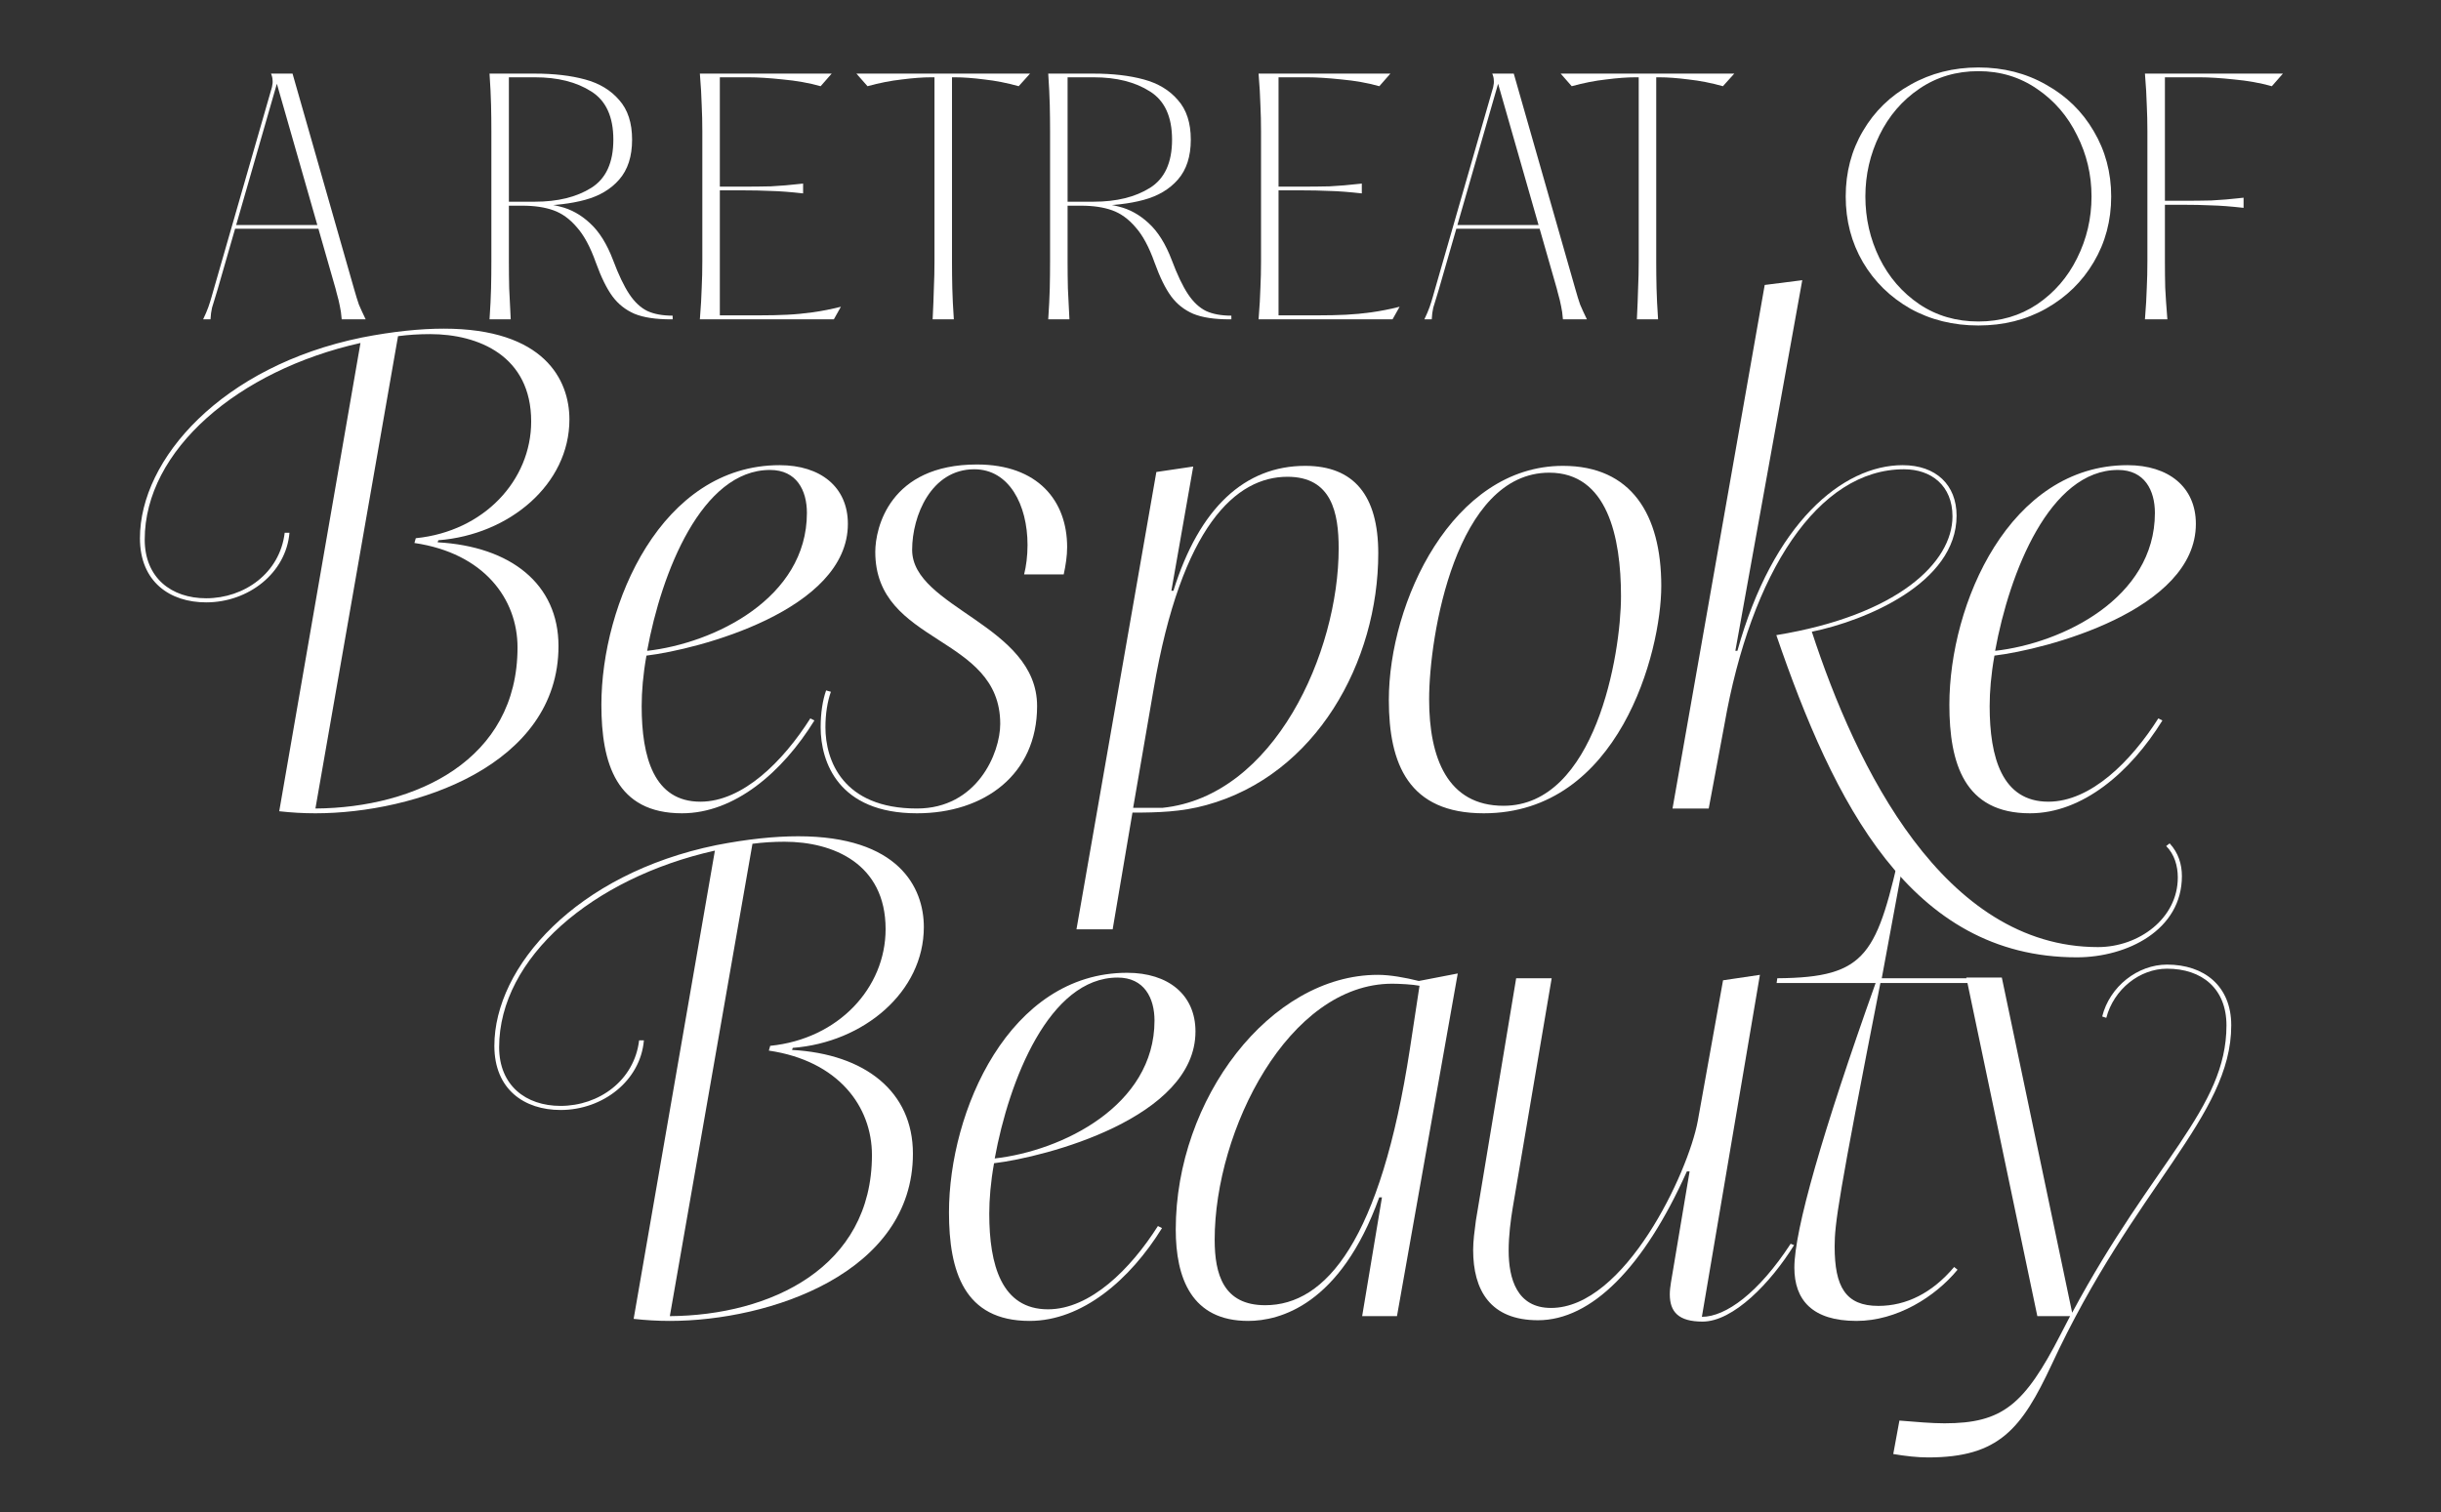 <svg width="447" height="277" viewBox="0 0 447 277" fill="none" xmlns="http://www.w3.org/2000/svg">
<rect x="0" y="0" width="447" height="277" fill="#333333" stroke="none"/>
<path d="M51.133 148.6C53.383 148.85 55.509 148.975 57.76 148.975C76.015 148.975 102.272 140.223 102.272 118.342C102.272 106.964 93.52 100.087 80.141 99.337L80.266 98.961C93.27 97.961 104.273 88.709 104.273 76.83C104.273 69.578 99.646 60.201 81.266 60.201C77.015 60.201 72.014 60.701 66.262 61.826C40.63 67.078 25.626 84.082 25.626 98.586C25.626 106.589 31.127 110.34 37.754 110.34C45.506 110.34 52.383 104.963 53.008 97.586H52.133C51.258 104.963 44.756 109.589 37.754 109.589C31.377 109.589 26.501 105.838 26.501 98.836C26.501 82.457 43.631 67.828 66.012 62.826L51.133 148.6ZM75.89 99.462C88.643 101.337 94.77 109.714 94.77 118.592C94.77 139.223 76.14 147.975 57.76 148.1L72.889 61.576C74.764 61.326 76.765 61.201 78.766 61.201C87.643 61.201 97.271 65.202 97.271 77.205C97.271 87.958 88.643 97.336 76.14 98.586L75.89 99.462Z" fill="white"/>
<path d="M148.388 131.596C143.386 139.473 136.009 146.85 128.257 146.85C119.755 146.85 117.504 138.723 117.504 129.345C117.504 126.719 117.754 123.593 118.379 120.092C127.757 118.967 155.265 111.84 155.265 95.961C155.265 89.209 150.263 85.208 142.761 85.208C121.13 85.208 110.127 110.59 110.127 129.095C110.127 139.848 112.878 148.975 124.881 148.975C134.509 148.975 143.261 141.473 149.138 131.971L148.388 131.596ZM147.762 93.96C147.762 109.589 130.758 117.842 118.504 119.217C121.13 104.838 128.507 86.083 141.011 86.083C145.887 86.083 147.762 89.834 147.762 93.96Z" fill="white"/>
<path d="M151.279 126.469C150.654 128.22 150.279 130.595 150.279 133.221C150.279 139.598 153.53 148.975 167.909 148.975C180.287 148.975 189.915 141.848 189.915 129.345C189.915 114.466 167.033 111.34 167.033 100.712C167.033 94.46 170.534 85.958 178.412 85.958C184.788 85.958 188.164 92.46 188.164 99.837C188.164 101.837 187.914 103.713 187.539 105.213H194.791C195.166 103.463 195.416 101.837 195.416 100.212C195.416 91.709 190.04 85.082 178.912 85.082C162.907 85.082 160.282 96.711 160.282 101.087C160.282 118.217 183.163 116.216 183.163 132.596C183.163 137.972 178.912 148.1 167.909 148.1C154.28 148.1 151.154 139.223 151.154 133.221C151.154 130.72 151.529 128.47 152.154 126.719L151.279 126.469Z" fill="white"/>
<path d="M203.752 170.231L207.378 148.85C212.004 148.85 216.38 148.725 220.882 147.475C241.012 141.973 252.39 121.218 252.39 101.337C252.39 90.709 247.889 85.333 239.012 85.333C228.008 85.333 219.631 92.96 214.88 108.214H214.505L218.506 85.458L211.754 86.458L197.125 170.231H203.752ZM207.503 147.975L211.254 126.219C216.38 96.211 226.383 87.333 235.761 87.333C243.888 87.333 245.138 93.96 245.138 100.462C245.138 119.467 233.385 145.85 212.879 147.975C211.129 147.975 209.253 147.975 207.503 147.975Z" fill="white"/>
<path d="M271.707 148.975C296.464 148.975 304.216 119.467 304.216 107.339C304.216 94.21 298.715 85.333 286.211 85.333C265.956 85.333 254.327 110.34 254.327 128.22C254.327 139.973 257.953 148.975 271.707 148.975ZM275.333 147.6C265.08 147.6 261.704 138.848 261.704 128.095C261.704 116.466 266.581 86.583 283.711 86.583C294.339 86.583 296.839 98.336 296.839 109.214C296.839 119.967 292.088 147.6 275.333 147.6Z" fill="white"/>
<path d="M306.277 148.1H312.904L315.78 132.721C320.656 104.838 332.91 85.958 348.664 85.958C353.666 85.958 357.542 88.959 357.542 94.585C357.542 103.088 347.414 112.715 325.283 116.341C335.786 146.975 349.79 175.358 380.298 175.358C389.551 175.358 399.554 170.356 399.554 160.479C399.554 158.353 398.928 156.227 397.303 154.477L396.678 154.977C398.178 156.478 398.803 158.603 398.803 160.729C398.803 168.231 391.676 173.482 384.174 173.482C355.916 173.482 339.912 140.598 331.785 115.716C341.537 113.716 358.292 106.839 358.292 94.46C358.292 88.834 354.541 85.208 348.414 85.208C337.411 85.208 324.658 95.835 318.156 119.217H317.781L330.034 51.323L323.157 52.198L306.277 148.1Z" fill="white"/>
<path d="M395.234 131.596C390.233 139.473 382.856 146.85 375.103 146.85C366.601 146.85 364.35 138.723 364.35 129.345C364.35 126.719 364.6 123.593 365.226 120.092C374.603 118.967 402.111 111.84 402.111 95.961C402.111 89.209 397.11 85.208 389.607 85.208C367.976 85.208 356.973 110.59 356.973 129.095C356.973 139.848 359.724 148.975 371.727 148.975C381.355 148.975 390.108 141.473 395.984 131.971L395.234 131.596ZM394.609 93.96C394.609 109.589 377.604 117.842 365.351 119.217C367.976 104.838 375.353 86.083 387.857 86.083C392.733 86.083 394.609 89.834 394.609 93.96Z" fill="white"/>
<path d="M116.035 241.584C118.286 241.834 120.411 241.959 122.662 241.959C140.917 241.959 167.175 233.207 167.175 211.326C167.175 199.948 158.422 193.071 145.043 192.32L145.168 191.945C158.172 190.945 169.175 181.692 169.175 169.814C169.175 162.562 164.549 153.184 146.169 153.184C141.917 153.184 136.916 153.685 131.164 154.81C105.532 160.061 90.528 177.066 90.528 191.57C90.528 199.572 96.03 203.323 102.656 203.323C110.409 203.323 117.286 197.947 117.911 190.57H117.035C116.16 197.947 109.658 202.573 102.656 202.573C96.28 202.573 91.403 198.822 91.403 191.82C91.403 175.441 108.533 160.812 130.914 155.81L116.035 241.584ZM140.792 192.445C153.546 194.321 159.672 202.698 159.672 211.576C159.672 232.207 141.042 240.959 122.662 241.084L137.791 154.56C139.667 154.31 141.667 154.185 143.668 154.185C152.545 154.185 162.173 158.186 162.173 170.189C162.173 180.942 153.546 190.32 141.042 191.57L140.792 192.445Z" fill="white"/>
<path d="M212.04 224.579C207.038 232.457 199.661 239.834 191.909 239.834C183.407 239.834 181.156 231.706 181.156 222.329C181.156 219.703 181.406 216.577 182.031 213.076C191.409 211.951 218.917 204.824 218.917 188.944C218.917 182.193 213.915 178.191 206.413 178.191C184.782 178.191 173.779 203.574 173.779 222.079C173.779 232.832 176.53 241.959 188.533 241.959C198.161 241.959 206.913 234.457 212.79 224.955L212.04 224.579ZM211.414 186.944C211.414 202.573 194.41 210.826 182.156 212.201C184.782 197.822 192.159 179.067 204.663 179.067C209.539 179.067 211.414 182.818 211.414 186.944Z" fill="white"/>
<path d="M249.441 241.084H255.817L266.946 178.316L259.819 179.692C257.318 179.067 254.567 178.567 252.316 178.567C232.561 178.567 215.306 201.323 215.306 225.205C215.306 234.082 218.182 241.959 228.56 241.959C234.311 241.959 245.44 239.083 252.567 219.328H253.067L249.441 241.084ZM231.686 239.083C224.059 239.083 222.433 233.457 222.433 227.08C222.433 207.075 235.937 180.192 254.942 180.192C256.193 180.192 258.693 180.317 259.944 180.567L258.193 192.07C252.817 227.205 242.814 239.083 231.686 239.083Z" fill="white"/>
<path d="M270.266 223.579C270.016 225.455 269.766 227.33 269.766 228.956C269.766 236.333 272.892 241.834 281.644 241.834C291.397 241.834 301.024 232.207 308.902 214.577H309.402L306.401 232.457C306.151 234.082 305.776 235.708 305.776 237.083C305.776 240.334 307.401 242.084 311.777 242.084C317.404 242.084 324.281 234.957 328.532 228.08L327.907 227.83C322.03 236.833 316.029 241.209 311.652 241.209L322.28 178.567L315.529 179.567L310.902 205.324C309.152 214.827 297.523 239.584 284.02 239.584C277.768 239.584 276.268 234.207 276.268 229.081C276.268 226.33 276.643 223.454 277.018 221.203L284.145 179.192H277.643L270.266 223.579Z" fill="white"/>
<path d="M357.845 232.082C353.844 236.833 349.093 239.209 343.966 239.209C337.964 239.209 335.964 235.708 335.964 228.33C335.964 224.204 336.589 219.578 344.341 180.067H362.471L362.596 179.192H344.591L349.218 154.185H348.342C343.716 174.816 342.091 179.067 325.461 179.192L325.336 180.067H343.466C333.713 207.45 328.587 225.33 328.587 232.207C328.587 238.083 331.838 241.959 339.965 241.959C347.342 241.959 354.344 237.583 358.47 232.582L357.845 232.082Z" fill="white"/>
<path d="M346.697 266.341C348.948 266.716 351.074 266.966 353.074 266.966C366.078 266.966 370.204 261.715 375.705 249.962C390.835 217.327 408.59 204.574 408.59 187.819C408.59 180.567 403.588 176.691 396.836 176.691C391.46 176.691 386.333 180.692 384.958 186.194L385.708 186.444C387.084 181.192 391.835 177.441 396.836 177.441C403.213 177.441 407.714 181.067 407.714 187.819C407.714 203.073 394.336 212.701 379.457 240.459L366.578 179.067H360.076L373.08 241.084H379.081L377.331 244.46C370.704 257.339 366.703 260.715 356.075 260.715C353.699 260.715 350.949 260.464 347.823 260.214L346.697 266.341Z" fill="white"/>
<path d="M59.084 41.223V41.898H42.711V41.223H59.084ZM62.573 58.496C62.498 57.521 62.385 56.715 62.235 56.077C62.123 55.439 61.916 54.595 61.616 53.545L61.448 52.87L50.701 15.341L39.842 53.039L39.448 54.333C39.223 55.045 39.016 55.721 38.829 56.358C38.679 56.996 38.585 57.709 38.547 58.496H37.197C37.61 57.634 37.928 56.883 38.154 56.246C38.379 55.608 38.585 54.952 38.773 54.276L39.11 53.095L49.8 15.96C49.913 15.472 49.951 15.059 49.913 14.722C49.913 14.347 49.819 13.934 49.632 13.484H53.57L64.823 52.87C65.161 54.07 65.461 55.045 65.724 55.796C66.024 56.508 66.436 57.409 66.962 58.496H62.573Z" fill="white"/>
<path d="M112.262 47.637C113.274 50.338 114.268 52.42 115.244 53.883C116.219 55.346 117.326 56.377 118.563 56.977C119.801 57.54 121.339 57.821 123.177 57.821V58.496H122.84C120.064 58.496 117.851 58.159 116.2 57.484C114.55 56.771 113.199 55.702 112.149 54.276C111.099 52.851 110.086 50.788 109.111 48.087C108.098 45.236 106.935 43.08 105.622 41.617C104.347 40.116 102.922 39.085 101.346 38.522C99.771 37.959 97.876 37.678 95.663 37.678V37.059C98.289 37.059 100.596 37.322 102.584 37.847C104.572 38.334 106.391 39.347 108.042 40.885C109.73 42.423 111.136 44.674 112.262 47.637ZM89.643 58.496C89.793 56.283 89.887 54.389 89.924 52.814C89.962 51.201 89.98 49.569 89.98 47.918V24.006C89.98 22.392 89.962 20.798 89.924 19.223C89.887 17.61 89.793 15.697 89.643 13.484H97.97C101.459 13.484 104.516 13.84 107.141 14.553C109.767 15.266 111.849 16.522 113.387 18.323C114.962 20.086 115.75 22.505 115.75 25.581C115.75 28.657 114.962 31.095 113.387 32.895C111.849 34.658 109.767 35.896 107.141 36.609C104.516 37.322 101.459 37.678 97.97 37.678H93.188V47.918C93.188 49.569 93.206 51.201 93.244 52.814C93.319 54.389 93.413 56.283 93.525 58.496H89.643ZM97.97 36.947C102.134 36.947 105.566 36.103 108.267 34.415C110.968 32.727 112.318 29.782 112.318 25.581C112.318 21.38 110.968 18.435 108.267 16.747C105.566 15.022 102.134 14.159 97.97 14.159H93.188V36.947H97.97Z" fill="white"/>
<path d="M152.299 13.484L150.273 15.791C148.135 15.191 145.828 14.778 143.352 14.553C140.877 14.29 138.795 14.159 137.107 14.159H131.818V34.19H135.813C137.801 34.19 139.583 34.171 141.158 34.133C142.771 34.058 144.74 33.889 147.066 33.627V35.427C144.74 35.165 142.771 35.015 141.158 34.977C139.583 34.902 137.801 34.865 135.813 34.865H131.818V57.765H138.907C140.858 57.765 142.602 57.727 144.14 57.652C145.678 57.577 147.254 57.427 148.866 57.202C150.479 56.977 152.186 56.64 153.987 56.19L152.693 58.496H128.161C128.348 56.171 128.461 54.239 128.498 52.701C128.573 51.163 128.611 49.569 128.611 47.918V24.006C128.611 22.392 128.573 20.817 128.498 19.279C128.461 17.704 128.348 15.772 128.161 13.484H152.299Z" fill="white"/>
<path d="M174.331 47.918C174.331 49.569 174.349 51.201 174.387 52.814C174.424 54.389 174.518 56.283 174.668 58.496H170.786C170.898 56.283 170.974 54.389 171.011 52.814C171.086 51.201 171.124 49.569 171.124 47.918V13.484H174.331V47.918ZM171.18 14.159H170.505C169.004 14.159 167.222 14.29 165.159 14.553C163.134 14.778 161.033 15.191 158.858 15.791L156.832 13.484H171.18V14.159ZM188.622 13.484L186.54 15.791C184.402 15.191 182.302 14.778 180.239 14.553C178.176 14.29 176.394 14.159 174.893 14.159H174.274V13.484H188.622Z" fill="white"/>
<path d="M214.573 47.637C215.586 50.338 216.58 52.42 217.555 53.883C218.53 55.346 219.637 56.377 220.875 56.977C222.113 57.54 223.651 57.821 225.489 57.821V58.496H225.151C222.375 58.496 220.162 58.159 218.512 57.484C216.861 56.771 215.511 55.702 214.46 54.276C213.41 52.851 212.397 50.788 211.422 48.087C210.409 45.236 209.247 43.08 207.934 41.617C206.658 40.116 205.233 39.085 203.657 38.522C202.082 37.959 200.188 37.678 197.975 37.678V37.059C200.6 37.059 202.907 37.322 204.895 37.847C206.883 38.334 208.703 39.347 210.353 40.885C212.041 42.423 213.448 44.674 214.573 47.637ZM191.954 58.496C192.104 56.283 192.198 54.389 192.236 52.814C192.273 51.201 192.292 49.569 192.292 47.918V24.006C192.292 22.392 192.273 20.798 192.236 19.223C192.198 17.61 192.104 15.697 191.954 13.484H200.282C203.77 13.484 206.827 13.84 209.453 14.553C212.079 15.266 214.16 16.522 215.698 18.323C217.274 20.086 218.061 22.505 218.061 25.581C218.061 28.657 217.274 31.095 215.698 32.895C214.16 34.658 212.079 35.896 209.453 36.609C206.827 37.322 203.77 37.678 200.282 37.678H195.499V47.918C195.499 49.569 195.518 51.201 195.555 52.814C195.63 54.389 195.724 56.283 195.837 58.496H191.954ZM200.282 36.947C204.445 36.947 207.877 36.103 210.578 34.415C213.279 32.727 214.629 29.782 214.629 25.581C214.629 21.38 213.279 18.435 210.578 16.747C207.877 15.022 204.445 14.159 200.282 14.159H195.499V36.947H200.282Z" fill="white"/>
<path d="M254.61 13.484L252.584 15.791C250.446 15.191 248.139 14.778 245.664 14.553C243.188 14.29 241.106 14.159 239.418 14.159H234.129V34.19H238.124C240.112 34.19 241.894 34.171 243.469 34.133C245.082 34.058 247.052 33.889 249.377 33.627V35.427C247.052 35.165 245.082 35.015 243.469 34.977C241.894 34.902 240.112 34.865 238.124 34.865H234.129V57.765H241.219C243.169 57.765 244.914 57.727 246.452 57.652C247.989 57.577 249.565 57.427 251.178 57.202C252.791 56.977 254.497 56.64 256.298 56.19L255.004 58.496H230.472C230.66 56.171 230.772 54.239 230.81 52.701C230.885 51.163 230.922 49.569 230.922 47.918V24.006C230.922 22.392 230.885 20.817 230.81 19.279C230.772 17.704 230.66 15.772 230.472 13.484H254.61Z" fill="white"/>
<path d="M282.719 41.223V41.898H266.345V41.223H282.719ZM286.207 58.496C286.132 57.521 286.02 56.715 285.87 56.077C285.757 55.439 285.551 54.595 285.251 53.545L285.082 52.87L274.335 15.341L263.476 53.039L263.082 54.333C262.857 55.045 262.651 55.721 262.463 56.358C262.313 56.996 262.219 57.709 262.182 58.496H260.831C261.244 57.634 261.563 56.883 261.788 56.246C262.013 55.608 262.219 54.952 262.407 54.276L262.744 53.095L273.435 15.96C273.547 15.472 273.585 15.059 273.547 14.722C273.547 14.347 273.454 13.934 273.266 13.484H277.205L288.458 52.87C288.795 54.07 289.096 55.045 289.358 55.796C289.658 56.508 290.071 57.409 290.596 58.496H286.207Z" fill="white"/>
<path d="M303.291 47.918C303.291 49.569 303.31 51.201 303.348 52.814C303.385 54.389 303.479 56.283 303.629 58.496H299.747C299.859 56.283 299.934 54.389 299.972 52.814C300.047 51.201 300.084 49.569 300.084 47.918V13.484H303.291V47.918ZM300.14 14.159H299.465C297.965 14.159 296.183 14.29 294.12 14.553C292.094 14.778 289.994 15.191 287.818 15.791L285.793 13.484H300.14V14.159ZM317.583 13.484L315.501 15.791C313.363 15.191 311.262 14.778 309.199 14.553C307.136 14.29 305.354 14.159 303.854 14.159H303.235V13.484H317.583Z" fill="white"/>
<path d="M362.297 59.622C357.683 59.622 353.519 58.59 349.806 56.527C346.13 54.426 343.242 51.594 341.141 48.031C339.04 44.43 337.99 40.416 337.99 35.99C337.99 31.564 339.04 27.569 341.141 24.006C343.242 20.404 346.149 17.572 349.862 15.509C353.576 13.409 357.721 12.358 362.297 12.358C366.873 12.358 370.999 13.409 374.675 15.509C378.389 17.572 381.296 20.404 383.397 24.006C385.535 27.607 386.604 31.601 386.604 35.99C386.604 40.416 385.535 44.43 383.397 48.031C381.296 51.594 378.389 54.426 374.675 56.527C370.999 58.59 366.873 59.622 362.297 59.622ZM362.297 58.89C366.311 58.89 369.893 57.84 373.044 55.739C376.195 53.601 378.633 50.788 380.358 47.3C382.121 43.773 383.003 40.004 383.003 35.99C383.003 32.014 382.121 28.282 380.358 24.793C378.633 21.267 376.195 18.435 373.044 16.297C369.893 14.121 366.311 13.034 362.297 13.034C358.246 13.034 354.645 14.103 351.494 16.241C348.343 18.379 345.905 21.211 344.179 24.737C342.454 28.263 341.591 32.014 341.591 35.99C341.591 40.004 342.454 43.773 344.179 47.3C345.905 50.788 348.343 53.601 351.494 55.739C354.645 57.84 358.246 58.89 362.297 58.89Z" fill="white"/>
<path d="M418.049 13.484L416.023 15.791C413.885 15.191 411.578 14.778 409.103 14.553C406.627 14.29 404.545 14.159 402.857 14.159H396.443V36.778H399.594C401.582 36.778 403.363 36.759 404.939 36.722C406.552 36.647 408.521 36.478 410.847 36.215V38.072C408.521 37.809 406.552 37.659 404.939 37.622C403.363 37.547 401.582 37.509 399.594 37.509H396.443V47.918C396.443 49.569 396.462 51.163 396.499 52.701C396.574 54.239 396.705 56.171 396.893 58.496H392.785C392.973 56.171 393.086 54.239 393.123 52.701C393.198 51.163 393.236 49.569 393.236 47.918V24.006C393.236 22.392 393.198 20.817 393.123 19.279C393.086 17.704 392.973 15.772 392.785 13.484H418.049Z" fill="white"/>
</svg>
